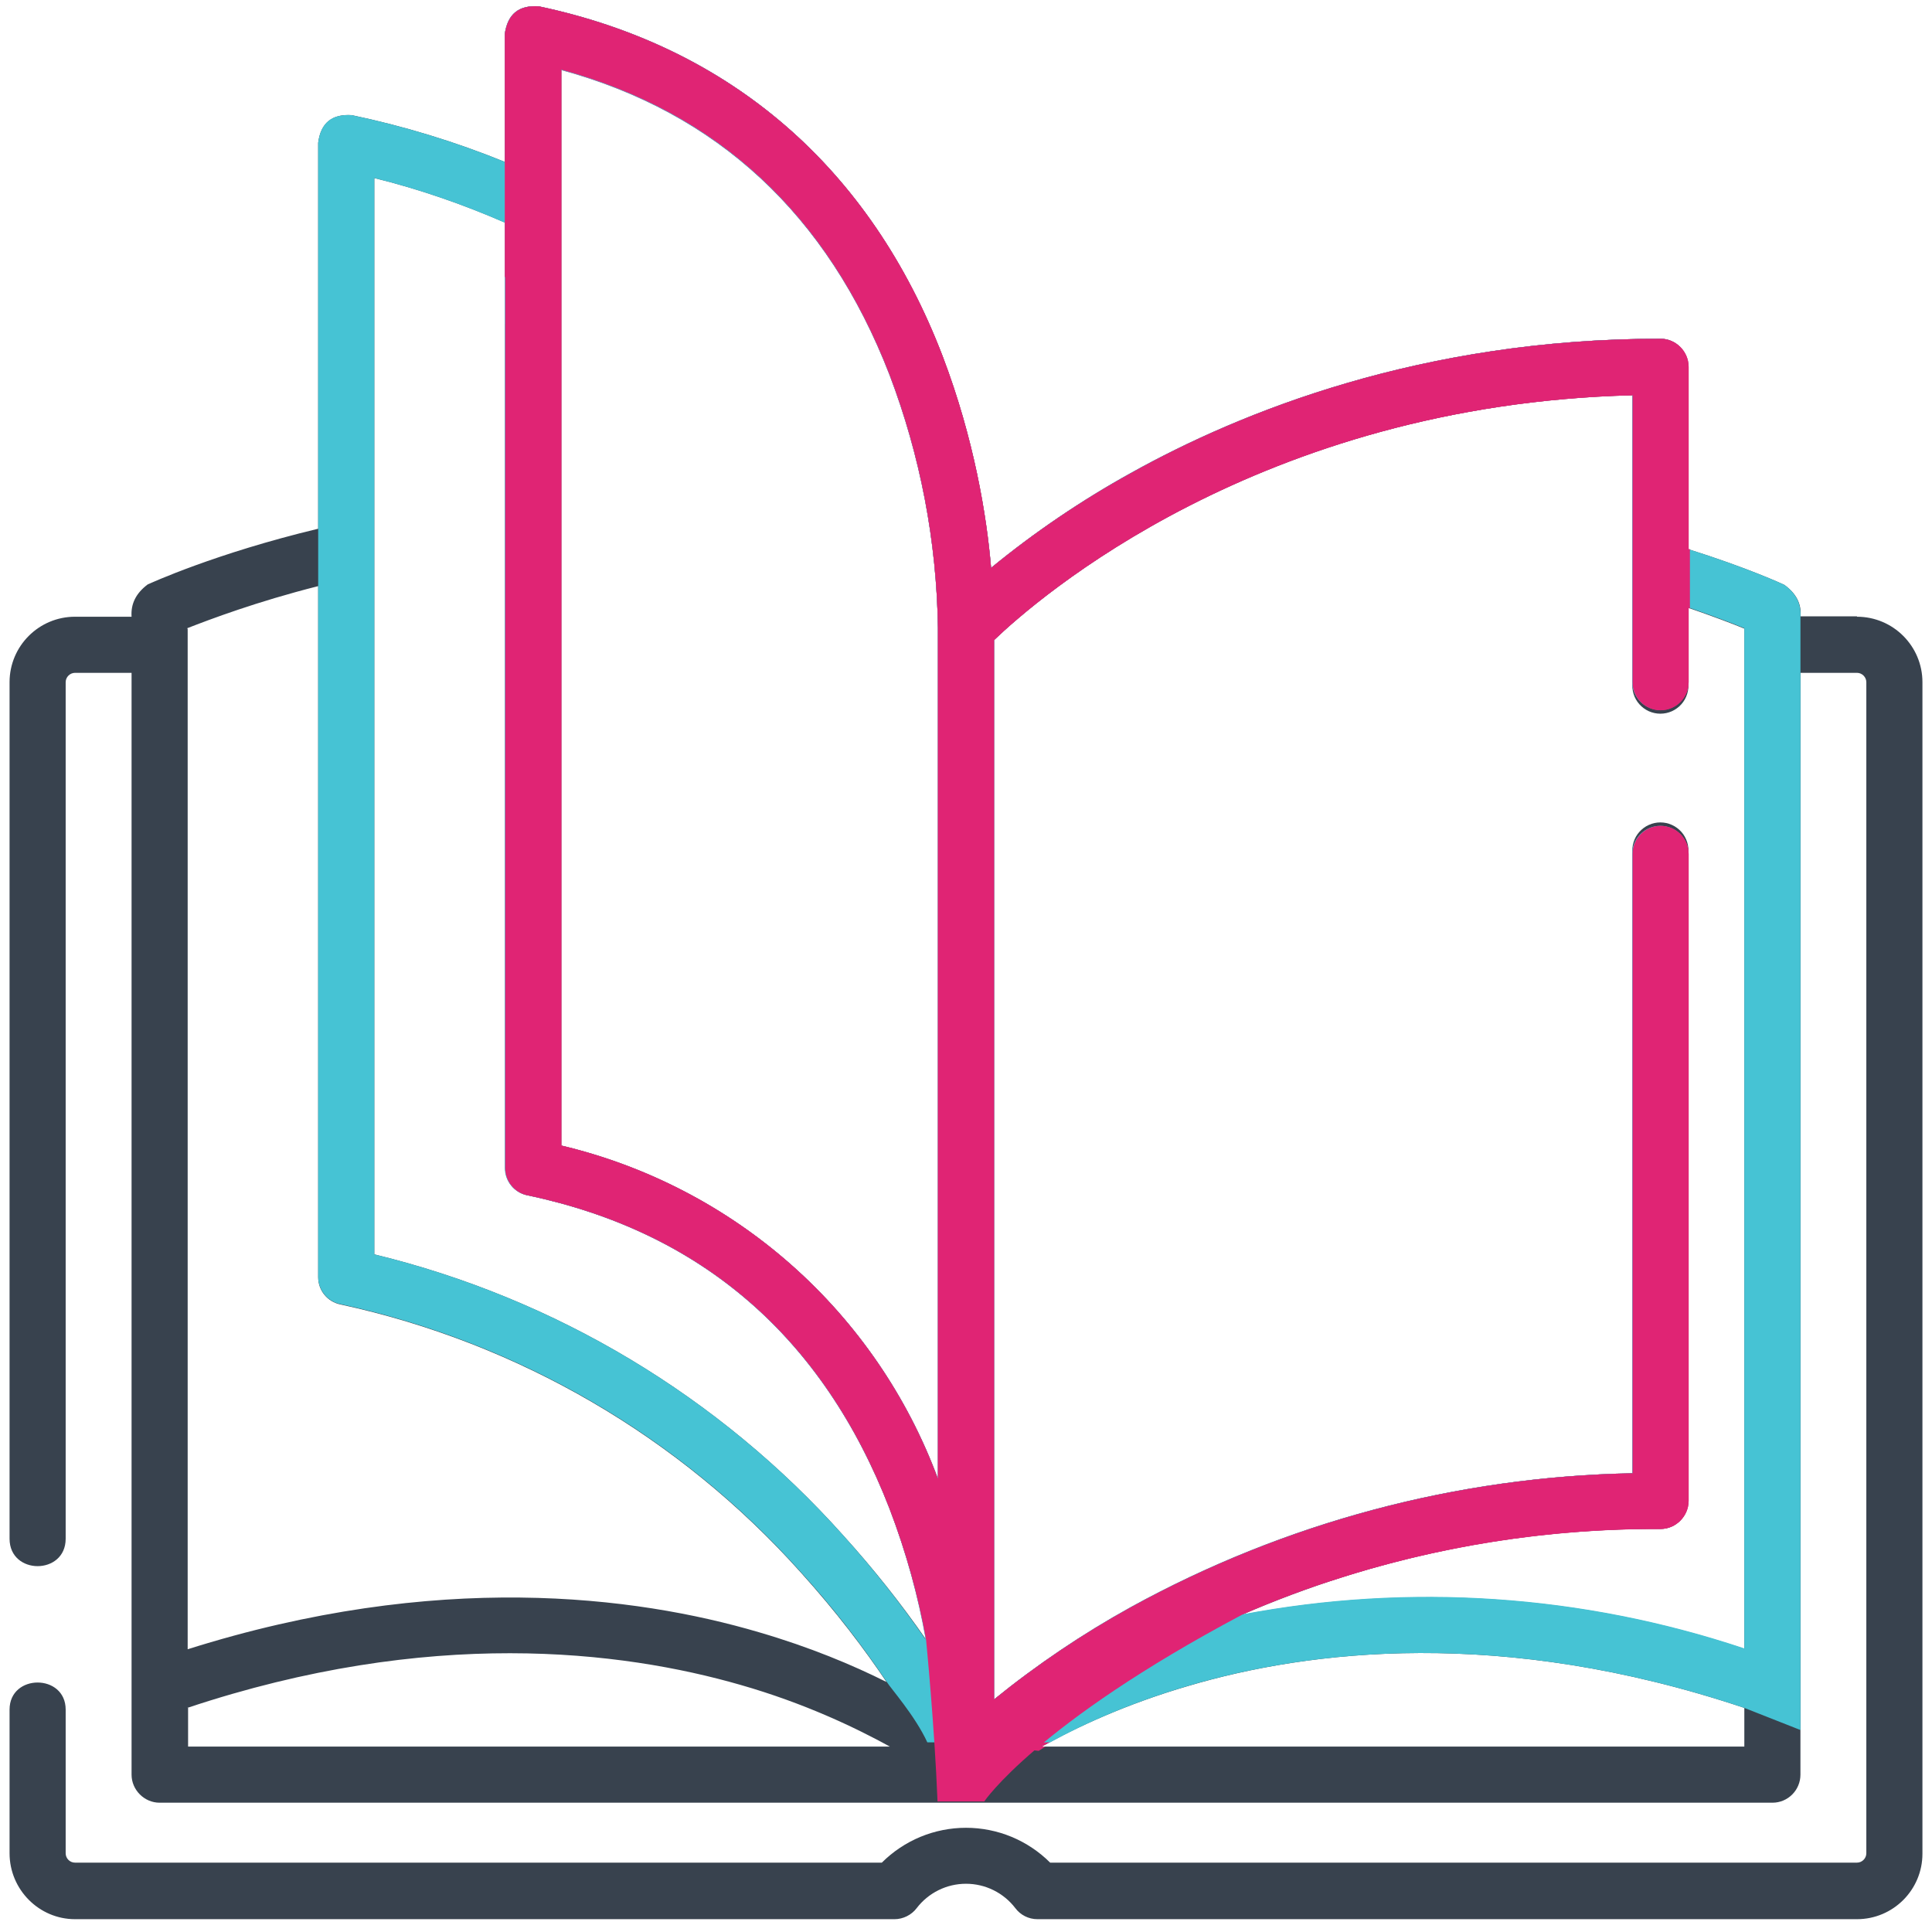 <?xml version="1.0" encoding="UTF-8"?> <svg xmlns="http://www.w3.org/2000/svg" width="101" height="101" viewBox="0 0 101 101" fill="none"><path fill-rule="evenodd" clip-rule="evenodd" d="M54.456 91.308C56.256 90.308 58.856 89.085 62.144 88.13C68.389 86.285 78.456 85.019 91.189 89.285V91.308H54.456ZM9.789 89.285C22.456 85.063 32.478 86.285 38.722 88.085C42.056 89.041 44.7 90.308 46.522 91.308H9.833V89.285H9.789ZM9.789 32.841C10.989 32.374 13.389 31.463 16.633 30.641V66.774C16.633 67.463 17.122 68.063 17.811 68.197C27.102 70.209 35.519 75.11 41.856 82.197C43.722 84.263 45.211 86.241 46.344 87.93C44.567 87.041 42.344 86.108 39.678 85.33C33.189 83.419 22.833 82.108 9.811 86.219V32.886L9.789 32.841ZM26.411 11.641V61.063C26.411 61.752 26.9 62.352 27.567 62.486C36.678 64.397 43.033 69.908 46.5 78.863C47.433 81.308 48.056 83.663 48.411 85.708C47.092 83.81 45.652 81.998 44.1 80.285C37.603 73.008 29.047 67.877 19.567 65.574V9.308C21.922 9.886 24.211 10.685 26.411 11.641ZM29.344 3.641C37.478 5.863 43.256 11.197 46.5 19.574C48.111 23.807 48.969 28.29 49.033 32.819V77.308C47.438 73.008 44.807 69.168 41.373 66.129C37.938 63.09 33.806 60.945 29.344 59.886V3.663V3.641ZM85.344 20.663V35.663C85.319 35.87 85.338 36.079 85.399 36.277C85.46 36.476 85.563 36.659 85.701 36.815C85.839 36.971 86.008 37.095 86.197 37.181C86.387 37.266 86.592 37.31 86.8 37.31C87.008 37.31 87.213 37.266 87.403 37.181C87.592 37.095 87.761 36.971 87.899 36.815C88.037 36.659 88.139 36.476 88.201 36.277C88.263 36.079 88.281 35.87 88.256 35.663V31.774C89.544 32.219 90.544 32.597 91.189 32.863V86.197C82.73 83.365 73.686 82.753 64.922 84.419C71.828 81.419 79.282 79.89 86.811 79.93C87.611 79.93 88.256 79.263 88.256 78.463V44.641C88.281 44.435 88.263 44.225 88.201 44.027C88.139 43.828 88.037 43.645 87.899 43.49C87.761 43.334 87.592 43.209 87.403 43.124C87.213 43.038 87.008 42.994 86.8 42.994C86.592 42.994 86.387 43.038 86.197 43.124C86.008 43.209 85.839 43.334 85.701 43.49C85.563 43.645 85.46 43.828 85.399 44.027C85.338 44.225 85.319 44.435 85.344 44.641V77.019C76.165 77.191 67.166 79.593 59.122 84.019C56.6 85.412 54.205 87.026 51.967 88.841V33.463C54.189 31.33 65.811 21.152 85.344 20.663ZM97.078 32.219H94.122C94.189 31.574 93.9 31.019 93.278 30.574C93.189 30.53 91.367 29.686 88.256 28.708V19.174C88.256 18.374 87.611 17.708 86.811 17.708C74.322 17.708 64.856 21.53 59.122 24.73C56.54 26.157 54.093 27.816 51.811 29.686C51.589 26.997 50.922 22.93 49.278 18.619C45.5 8.752 38.167 2.441 28.167 0.33C27.122 0.263 26.544 0.73 26.389 1.774V8.463C23.801 7.411 21.123 6.593 18.389 6.019C17.367 5.952 16.767 6.419 16.633 7.463V27.641C11.256 28.93 7.878 30.485 7.722 30.552C7.1 31.019 6.833 31.574 6.878 32.241H3.922C2.033 32.241 0.5 33.774 0.5 35.663V80.441C0.5 82.352 3.433 82.352 3.433 80.441V35.663C3.433 35.397 3.656 35.174 3.922 35.174H6.878V92.774C6.878 93.574 7.544 94.241 8.344 94.241H92.656C93.478 94.241 94.122 93.574 94.122 92.774V35.174H97.078C97.344 35.174 97.567 35.397 97.567 35.663V96.885C97.567 97.152 97.344 97.374 97.078 97.374H54.9C54.322 96.797 53.636 96.338 52.881 96.025C52.126 95.713 51.317 95.552 50.5 95.552C49.683 95.552 48.874 95.713 48.119 96.025C47.364 96.338 46.678 96.797 46.1 97.374H3.922C3.793 97.374 3.668 97.323 3.577 97.231C3.485 97.139 3.433 97.015 3.433 96.885V89.374C3.433 87.486 0.5 87.486 0.5 89.374V96.885C0.5 98.774 2.033 100.33 3.922 100.33H46.767C47.211 100.33 47.656 100.108 47.922 99.752C48.225 99.356 48.615 99.035 49.062 98.814C49.509 98.593 50.001 98.478 50.5 98.478C50.999 98.478 51.491 98.593 51.938 98.814C52.385 99.035 52.775 99.356 53.078 99.752C53.344 100.108 53.767 100.33 54.233 100.33H97.078C98.967 100.33 100.5 98.797 100.5 96.908V35.663C100.5 33.774 98.967 32.241 97.078 32.241V32.219Z" fill="#38424E"></path><path fill-rule="evenodd" clip-rule="evenodd" d="M49.033 32.819V77.308C47.44 73.007 44.809 69.166 41.374 66.127C37.94 63.087 33.807 60.943 29.344 59.886V3.663C37.5 5.886 43.255 11.219 46.5 19.597C48.111 23.83 48.968 28.312 49.033 32.841V32.819ZM88.278 19.174C88.278 18.374 87.611 17.708 86.811 17.708C74.322 17.708 64.855 21.53 59.122 24.73C56.54 26.157 54.093 27.816 51.811 29.686C51.589 26.997 50.922 22.93 49.278 18.619C45.5 8.752 38.166 2.441 28.166 0.33C27.122 0.263 26.544 0.73 26.389 1.774V4.552H26.433V16.93H26.411V61.063C26.411 61.752 26.9 62.352 27.567 62.486C36.678 64.397 43.033 69.908 46.5 78.863C47.35 81.08 47.99 83.371 48.411 85.708L48.344 85.619L48.566 86.708L48.722 87.574C49.033 88.574 49.389 89.552 49.811 90.486L49.922 90.663L49.989 90.73L50.344 91.085L54.3 91.53L54.655 91.308H54.455L55.411 90.797L56.967 89.73C59.633 87.774 62.233 85.619 65.278 84.219C66.611 83.574 68.055 83.085 69.522 82.663C75.102 80.833 80.939 79.91 86.811 79.93C87.611 79.93 88.278 79.263 88.278 78.463V44.641C88.278 44.252 88.123 43.879 87.848 43.604C87.573 43.329 87.2 43.174 86.811 43.174C86.422 43.174 86.049 43.329 85.774 43.604C85.499 43.879 85.344 44.252 85.344 44.641V77.019C76.165 77.194 67.167 79.596 59.122 84.019C56.599 85.412 54.205 87.026 51.967 88.841V33.463C54.189 31.33 65.811 21.152 85.344 20.663V35.663C85.344 36.052 85.499 36.425 85.774 36.7C86.049 36.975 86.422 37.13 86.811 37.13C87.2 37.13 87.573 36.975 87.848 36.7C88.123 36.425 88.278 36.052 88.278 35.663V19.174Z" fill="#E02474"></path><path fill-rule="evenodd" clip-rule="evenodd" d="M19.567 28.774V9.308C21.901 9.886 24.212 10.685 26.389 11.641V61.063C26.389 61.752 26.878 62.352 27.567 62.486C36.656 64.397 43.012 69.908 46.501 78.863C47.434 81.308 48.034 83.663 48.389 85.708C47.077 83.811 45.644 82 44.1 80.285C37.605 73.006 29.048 67.875 19.567 65.574V28.774ZM29.345 3.663C37.478 5.886 43.256 11.219 46.501 19.597C48.111 23.83 48.969 28.312 49.034 32.841V77.308C47.437 73.001 44.799 69.157 41.356 66.118C37.913 63.078 33.771 60.937 29.3 59.886V3.663H29.345ZM51.967 33.441C54.189 31.308 65.812 21.13 85.323 20.641V35.641C85.323 36.03 85.477 36.403 85.752 36.678C86.027 36.953 86.4 37.108 86.789 37.108C87.178 37.108 87.551 36.953 87.826 36.678C88.102 36.403 88.256 36.03 88.256 35.641V31.752C89.545 32.197 90.545 32.574 91.189 32.841V86.174C82.731 83.343 73.686 82.73 64.923 84.397C71.821 81.4 79.268 79.871 86.789 79.908C87.612 79.908 88.256 79.241 88.256 78.441V44.641C88.256 44.252 88.102 43.879 87.826 43.604C87.551 43.329 87.178 43.174 86.789 43.174C86.4 43.174 86.027 43.329 85.752 43.604C85.477 43.879 85.323 44.252 85.323 44.641V77.019C76.144 77.192 67.144 79.594 59.1 84.019C56.585 85.413 54.198 87.026 51.967 88.841V33.463V33.441ZM16.634 66.752C16.634 67.441 17.123 68.041 17.789 68.174C27.089 70.183 35.514 75.083 41.856 82.174C43.49 83.973 44.991 85.89 46.345 87.908C46.545 88.241 47.834 89.686 48.478 91.085H54.901C56.678 90.108 59.1 89.019 62.123 88.13C68.389 86.285 78.456 85.019 91.189 89.285L94.123 90.441V32.241C94.167 31.574 93.9 31.019 93.278 30.574C93.189 30.53 91.367 29.686 88.256 28.708V19.174C88.256 18.374 87.589 17.708 86.789 17.708C74.323 17.708 64.856 21.53 59.1 24.73C56.527 26.16 54.087 27.818 51.812 29.686C51.567 26.997 50.923 22.93 49.256 18.619C45.478 8.752 38.189 2.441 28.145 0.33C27.123 0.263 26.523 0.73 26.389 1.774V8.463C23.801 7.411 21.124 6.593 18.389 6.019C17.345 5.952 16.767 6.419 16.634 7.463V66.752Z" fill="#46C3D4"></path><path fill-rule="evenodd" clip-rule="evenodd" d="M29.344 3.641C37.5 5.863 43.255 11.197 46.5 19.574C48.111 23.808 48.968 28.29 49.033 32.819V77.308C47.44 73.007 44.809 69.166 41.374 66.127C37.94 63.087 33.807 60.943 29.344 59.886V3.663V3.641ZM26.411 14.486V61.063C26.411 61.752 26.9 62.352 27.567 62.486C36.678 64.397 43.033 69.908 46.5 78.863C47.35 81.08 47.99 83.371 48.411 85.708C48.411 85.708 48.855 90.197 49.011 94.174H51.455C51.455 94.174 54.166 90.13 64.922 84.419C71.828 81.419 79.282 79.89 86.811 79.93C87.611 79.93 88.278 79.263 88.278 78.463V44.641C88.278 44.252 88.123 43.879 87.848 43.604C87.573 43.329 87.2 43.174 86.811 43.174C86.422 43.174 86.049 43.329 85.774 43.604C85.499 43.879 85.344 44.252 85.344 44.641V77.019C76.165 77.194 67.167 79.596 59.122 84.019C56.599 85.412 54.205 87.026 51.967 88.841V33.463C54.189 31.33 65.811 21.152 85.344 20.663V35.663C85.344 36.052 85.499 36.425 85.774 36.7C86.049 36.975 86.422 37.13 86.811 37.13C87.2 37.13 87.573 36.975 87.848 36.7C88.123 36.425 88.278 36.052 88.278 35.663V31.774L88.344 31.819V28.708H88.278V19.174C88.278 18.374 87.611 17.708 86.811 17.708C74.322 17.708 64.855 21.53 59.122 24.73C56.54 26.157 54.093 27.816 51.811 29.686C51.589 26.997 50.922 22.93 49.278 18.619C45.5 8.752 38.166 2.441 28.166 0.33C27.122 0.263 26.544 0.73 26.389 1.774V14.486H26.411Z" fill="#E02474"></path></svg> 